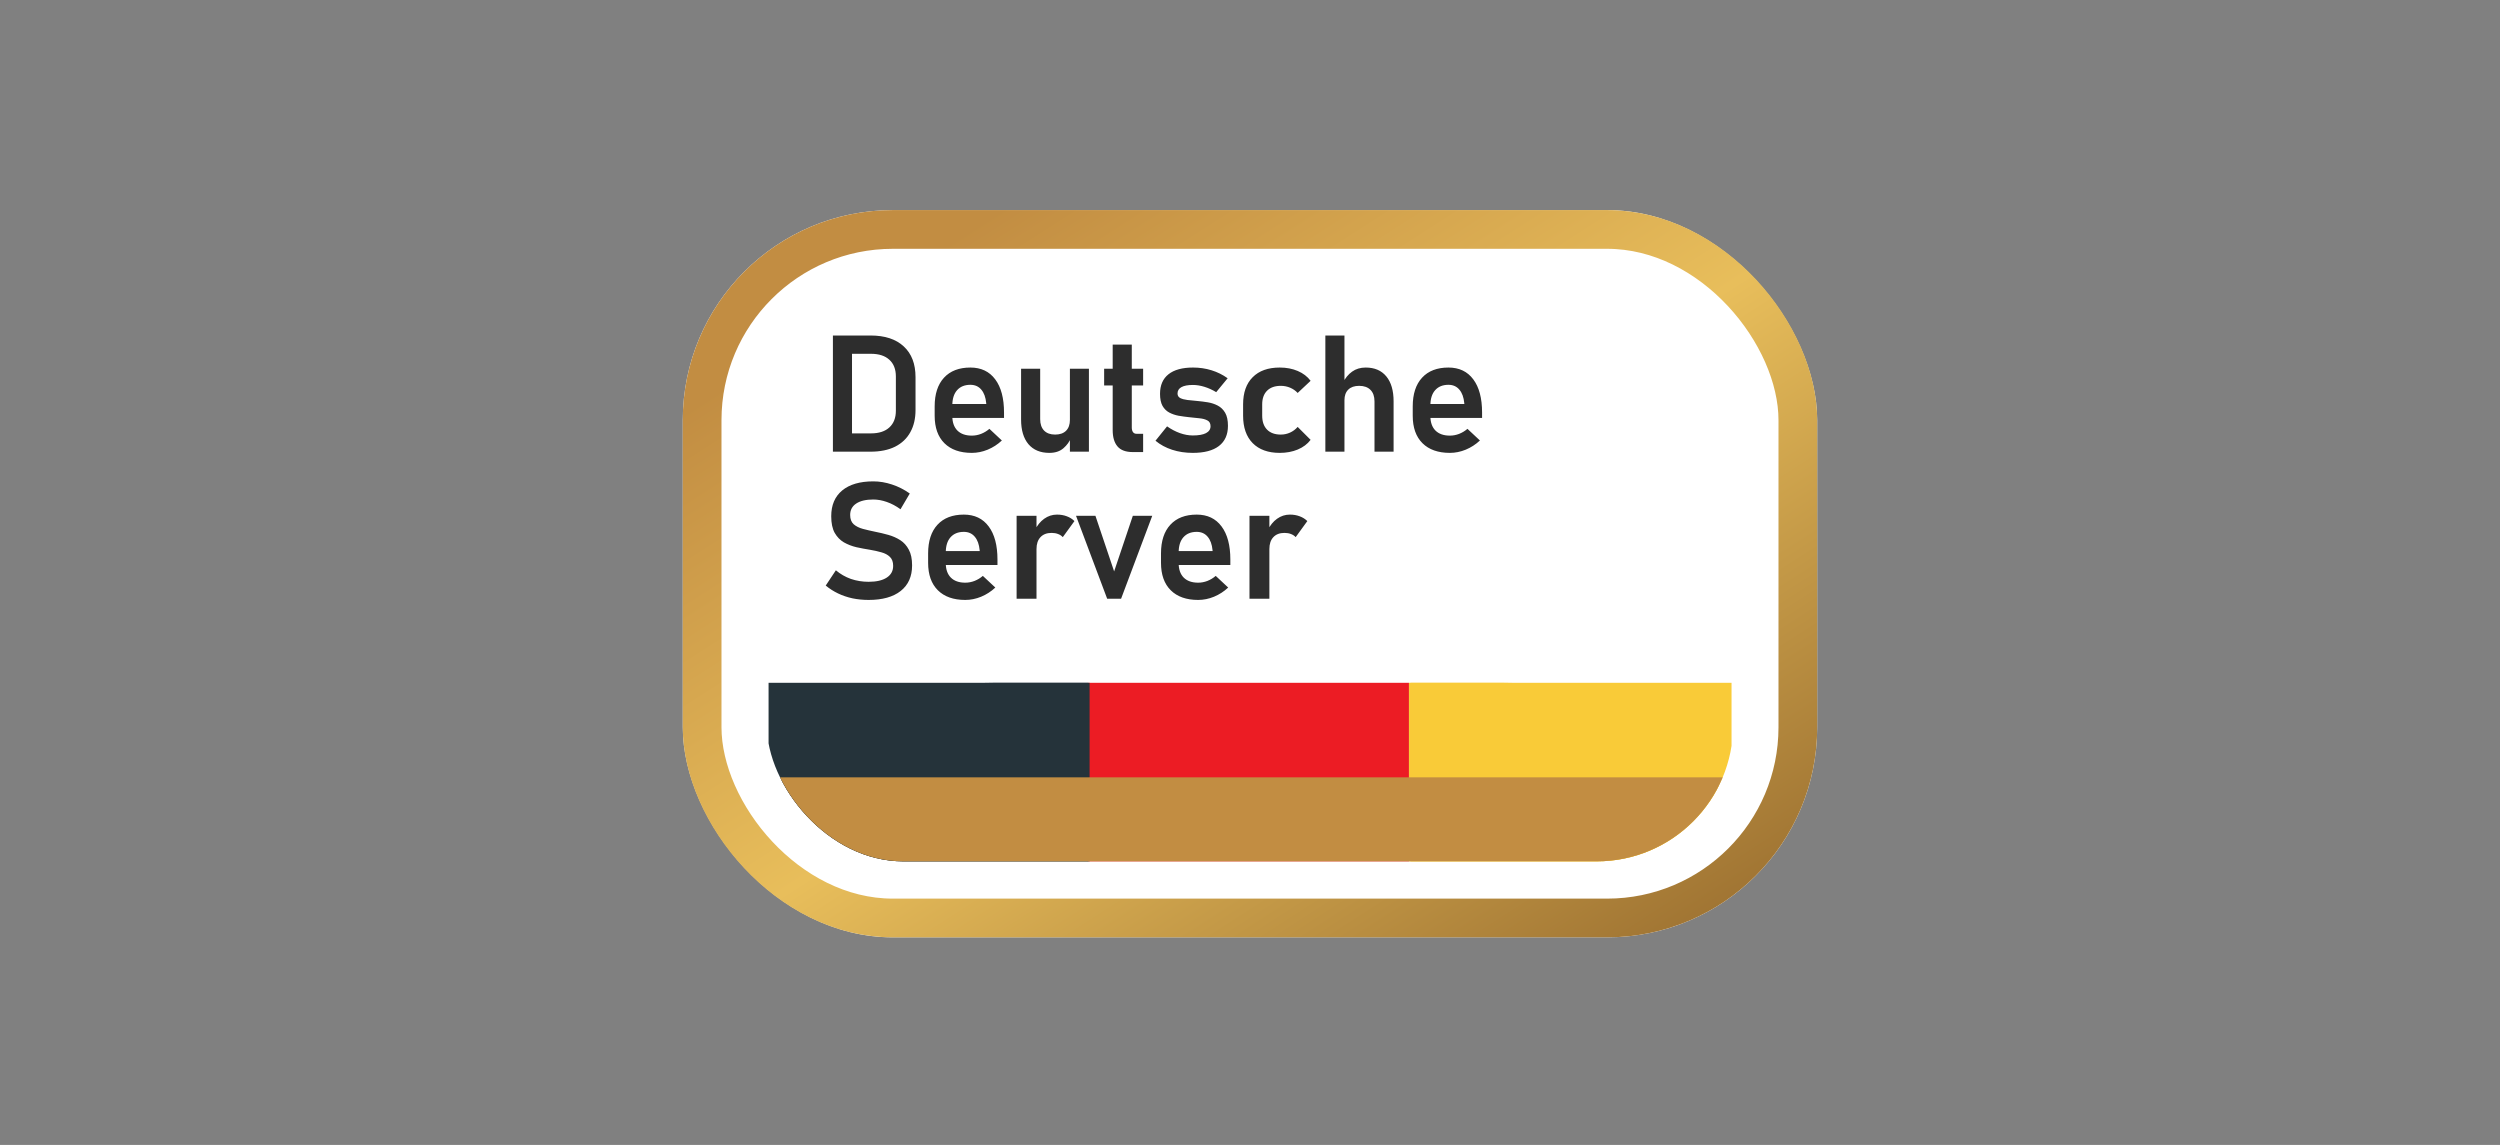 <svg width="238" height="109" viewBox="0 0 238 109" fill="none" xmlns="http://www.w3.org/2000/svg">
    <rect x="0" y="0" width="238" height="109" fill="#808080" stroke="none"/>
    <g clip-path="url(#clip0_462_8864)">
        <rect x="65" y="20" width="107.998" height="69.236" rx="20" fill="white"/>
        <path
            d="M80.343 43V41.258H82.921C83.672 41.258 84.253 41.07 84.663 40.695C85.079 40.315 85.287 39.782 85.287 39.098V35.842C85.287 35.153 85.079 34.62 84.663 34.245C84.253 33.87 83.672 33.682 82.921 33.682H80.343V31.94H82.876C84.24 31.94 85.295 32.287 86.04 32.982C86.786 33.672 87.158 34.645 87.158 35.903V39.037C87.158 39.848 86.994 40.551 86.664 41.144C86.339 41.737 85.858 42.196 85.219 42.521C84.58 42.84 83.796 43 82.868 43H80.343ZM79.293 43V31.94H81.111V43H79.293ZM92.517 43.114C91.397 43.114 90.527 42.807 89.908 42.194C89.29 41.58 88.98 40.708 88.98 39.577V38.687C88.98 37.511 89.277 36.6 89.87 35.956C90.464 35.312 91.3 34.99 92.38 34.99C93.4 34.99 94.188 35.365 94.746 36.116C95.304 36.861 95.583 37.914 95.583 39.273V39.79H90.22V38.459H93.894L93.887 38.375C93.836 37.828 93.681 37.401 93.423 37.097C93.164 36.788 92.817 36.633 92.38 36.633C91.838 36.633 91.415 36.806 91.11 37.151C90.811 37.49 90.661 37.974 90.661 38.603V39.607C90.661 40.206 90.824 40.667 91.148 40.992C91.473 41.311 91.929 41.471 92.517 41.471C92.817 41.471 93.111 41.415 93.4 41.304C93.694 41.187 93.958 41.027 94.191 40.825L95.377 41.935C94.977 42.31 94.526 42.602 94.024 42.81C93.527 43.013 93.025 43.114 92.517 43.114ZM101.855 43V35.104H103.665V43H101.855ZM99.025 35.104V39.904C99.025 40.371 99.149 40.733 99.398 40.992C99.646 41.245 99.996 41.372 100.448 41.372C100.899 41.372 101.246 41.251 101.49 41.007C101.733 40.764 101.855 40.419 101.855 39.973L101.961 41.661C101.824 42.036 101.583 42.374 101.239 42.673C100.899 42.967 100.453 43.114 99.9 43.114C99.043 43.114 98.379 42.838 97.907 42.285C97.44 41.727 97.207 40.946 97.207 39.942V35.104H99.025ZM107.853 43.038C107.178 43.038 106.689 42.858 106.385 42.498C106.08 42.138 105.928 41.621 105.928 40.946V32.807H107.746V40.695C107.746 40.883 107.784 41.03 107.86 41.136C107.936 41.243 108.048 41.296 108.195 41.296H108.826V43.038H107.853ZM105.114 36.694V35.104H108.826V36.694H105.114ZM113.554 43.114C112.849 43.114 112.192 43.015 111.584 42.817C110.98 42.62 110.453 42.333 110.002 41.958L111.105 40.589C111.51 40.873 111.921 41.088 112.337 41.235C112.753 41.382 113.159 41.456 113.554 41.456C114.107 41.456 114.525 41.382 114.809 41.235C115.098 41.083 115.243 40.865 115.243 40.581C115.243 40.312 115.144 40.127 114.946 40.026C114.753 39.919 114.5 39.851 114.185 39.82C113.871 39.785 113.534 39.749 113.174 39.714C112.844 39.678 112.517 39.633 112.192 39.577C111.873 39.516 111.579 39.415 111.31 39.273C111.046 39.131 110.833 38.92 110.671 38.641C110.514 38.357 110.435 37.974 110.435 37.493C110.435 36.676 110.704 36.055 111.242 35.629C111.779 35.203 112.558 34.99 113.577 34.99C114.19 34.99 114.776 35.076 115.334 35.249C115.892 35.421 116.404 35.675 116.871 36.01L115.783 37.333C115.413 37.11 115.037 36.94 114.657 36.823C114.282 36.707 113.917 36.648 113.562 36.648C113.085 36.648 112.722 36.717 112.474 36.854C112.225 36.991 112.101 37.194 112.101 37.462C112.101 37.66 112.187 37.805 112.36 37.896C112.532 37.982 112.758 38.043 113.037 38.078C113.321 38.109 113.625 38.139 113.95 38.17C114.289 38.2 114.632 38.243 114.977 38.299C115.321 38.355 115.638 38.459 115.927 38.611C116.221 38.763 116.457 38.991 116.635 39.296C116.812 39.6 116.901 40.016 116.901 40.543C116.901 41.38 116.614 42.019 116.041 42.46C115.473 42.896 114.644 43.114 113.554 43.114ZM121.834 43.114C120.729 43.114 119.869 42.805 119.255 42.186C118.647 41.567 118.343 40.695 118.343 39.569V38.497C118.343 37.381 118.647 36.519 119.255 35.911C119.864 35.297 120.723 34.99 121.834 34.99C122.468 34.99 123.038 35.099 123.546 35.317C124.058 35.535 124.466 35.847 124.77 36.253L123.538 37.409C123.335 37.191 123.094 37.024 122.815 36.907C122.536 36.79 122.242 36.732 121.933 36.732C121.37 36.732 120.934 36.887 120.625 37.196C120.315 37.505 120.161 37.939 120.161 38.497V39.569C120.161 40.142 120.315 40.586 120.625 40.901C120.934 41.215 121.37 41.372 121.933 41.372C122.242 41.372 122.536 41.309 122.815 41.182C123.094 41.055 123.335 40.875 123.538 40.642L124.77 41.874C124.471 42.27 124.063 42.577 123.546 42.795C123.033 43.008 122.463 43.114 121.834 43.114ZM126.174 43V31.94H127.992V43H126.174ZM130.852 43V38.215C130.852 37.739 130.725 37.374 130.472 37.12C130.218 36.861 129.858 36.732 129.391 36.732C128.945 36.732 128.6 36.851 128.357 37.09C128.113 37.328 127.992 37.665 127.992 38.101L127.832 36.466C128.065 35.994 128.362 35.632 128.722 35.378C129.082 35.12 129.513 34.99 130.015 34.99C130.862 34.99 131.516 35.272 131.978 35.834C132.439 36.392 132.67 37.184 132.67 38.208V43H130.852ZM138.029 43.114C136.908 43.114 136.039 42.807 135.42 42.194C134.801 41.58 134.492 40.708 134.492 39.577V38.687C134.492 37.511 134.788 36.6 135.382 35.956C135.975 35.312 136.812 34.99 137.892 34.99C138.911 34.99 139.7 35.365 140.258 36.116C140.815 36.861 141.094 37.914 141.094 39.273V39.79H135.732V38.459H139.406L139.398 38.375C139.347 37.828 139.193 37.401 138.934 37.097C138.675 36.788 138.328 36.633 137.892 36.633C137.349 36.633 136.926 36.806 136.622 37.151C136.322 37.49 136.173 37.974 136.173 38.603V39.607C136.173 40.206 136.335 40.667 136.66 40.992C136.984 41.311 137.441 41.471 138.029 41.471C138.328 41.471 138.622 41.415 138.911 41.304C139.205 41.187 139.469 41.027 139.702 40.825L140.889 41.935C140.488 42.31 140.037 42.602 139.535 42.81C139.038 43.013 138.536 43.114 138.029 43.114ZM82.693 57.114C82.161 57.114 81.649 57.063 81.157 56.962C80.67 56.855 80.213 56.701 79.788 56.498C79.362 56.295 78.969 56.044 78.609 55.745L79.575 54.292C80.001 54.652 80.477 54.926 81.005 55.114C81.537 55.296 82.1 55.387 82.693 55.387C83.434 55.387 84.007 55.255 84.412 54.992C84.823 54.728 85.028 54.355 85.028 53.874V53.866C85.028 53.496 84.925 53.212 84.717 53.014C84.514 52.816 84.245 52.672 83.91 52.581C83.576 52.484 83.211 52.403 82.815 52.337C82.394 52.271 81.966 52.19 81.529 52.094C81.098 51.992 80.7 51.838 80.335 51.63C79.975 51.417 79.684 51.115 79.46 50.724C79.242 50.329 79.133 49.804 79.133 49.15V49.142C79.133 48.087 79.481 47.271 80.175 46.693C80.875 46.115 81.862 45.826 83.135 45.826C83.728 45.826 84.321 45.925 84.914 46.123C85.508 46.315 86.073 46.602 86.611 46.982L85.728 48.481C85.302 48.171 84.869 47.941 84.428 47.788C83.986 47.631 83.555 47.553 83.135 47.553C82.435 47.553 81.892 47.682 81.507 47.941C81.126 48.194 80.936 48.554 80.936 49.021V49.028C80.936 49.414 81.048 49.708 81.271 49.911C81.499 50.108 81.793 50.255 82.153 50.352C82.518 50.448 82.911 50.539 83.332 50.626C83.748 50.707 84.161 50.806 84.572 50.922C84.988 51.039 85.366 51.206 85.706 51.424C86.045 51.642 86.317 51.944 86.519 52.33C86.727 52.71 86.831 53.207 86.831 53.82V53.836C86.831 54.88 86.469 55.689 85.744 56.262C85.023 56.83 84.007 57.114 82.693 57.114ZM91.894 57.114C90.773 57.114 89.903 56.807 89.285 56.194C88.666 55.58 88.357 54.708 88.357 53.577V52.687C88.357 51.511 88.653 50.6 89.247 49.956C89.84 49.312 90.677 48.99 91.757 48.99C92.776 48.99 93.565 49.365 94.122 50.116C94.68 50.861 94.959 51.914 94.959 53.273V53.79H89.597V52.459H93.27L93.263 52.375C93.212 51.828 93.058 51.401 92.799 51.097C92.54 50.788 92.193 50.633 91.757 50.633C91.214 50.633 90.791 50.806 90.487 51.151C90.187 51.49 90.038 51.974 90.038 52.603V53.607C90.038 54.206 90.2 54.667 90.525 54.992C90.849 55.311 91.305 55.471 91.894 55.471C92.193 55.471 92.487 55.415 92.776 55.304C93.07 55.187 93.334 55.027 93.567 54.825L94.754 55.935C94.353 56.31 93.902 56.602 93.4 56.81C92.903 57.013 92.401 57.114 91.894 57.114ZM96.781 57V49.104H98.675V57H96.781ZM101.178 51.135C101.056 51.003 100.906 50.904 100.729 50.839C100.551 50.768 100.346 50.732 100.113 50.732C99.656 50.732 99.301 50.869 99.048 51.143C98.799 51.412 98.675 51.787 98.675 52.269L98.515 50.481C98.744 50.015 99.04 49.649 99.405 49.386C99.776 49.122 100.181 48.99 100.622 48.99C100.967 48.99 101.279 49.043 101.558 49.15C101.837 49.251 102.08 49.404 102.288 49.606L101.178 51.135ZM106.065 54.398L107.845 49.104H109.694L106.727 57H105.403L102.437 49.104H104.285L106.065 54.398ZM114.064 57.114C112.943 57.114 112.073 56.807 111.455 56.194C110.836 55.58 110.527 54.708 110.527 53.577V52.687C110.527 51.511 110.823 50.6 111.417 49.956C112.01 49.312 112.847 48.99 113.927 48.99C114.946 48.99 115.735 49.365 116.292 50.116C116.85 50.861 117.129 51.914 117.129 53.273V53.79H111.767V52.459H115.441L115.433 52.375C115.382 51.828 115.228 51.401 114.969 51.097C114.71 50.788 114.363 50.633 113.927 50.633C113.384 50.633 112.961 50.806 112.656 51.151C112.357 51.49 112.208 51.974 112.208 52.603V53.607C112.208 54.206 112.37 54.667 112.695 54.992C113.019 55.311 113.475 55.471 114.064 55.471C114.363 55.471 114.657 55.415 114.946 55.304C115.24 55.187 115.504 55.027 115.737 54.825L116.924 55.935C116.523 56.31 116.072 56.602 115.57 56.81C115.073 57.013 114.571 57.114 114.064 57.114ZM118.951 57V49.104H120.845V57H118.951ZM123.348 51.135C123.226 51.003 123.076 50.904 122.899 50.839C122.721 50.768 122.516 50.732 122.283 50.732C121.826 50.732 121.471 50.869 121.218 51.143C120.969 51.412 120.845 51.787 120.845 52.269L120.685 50.481C120.914 50.015 121.21 49.649 121.575 49.386C121.946 49.122 122.351 48.99 122.792 48.99C123.137 48.99 123.449 49.043 123.728 49.15C124.007 49.251 124.25 49.404 124.458 49.606L123.348 51.135Z"
            fill="#2D2D2D"/>
        <rect x="82.137" y="66.196" width="70.961" height="20.274" fill="white"/>
        <g clip-path="url(#clip1_462_8864)">
            <g clip-path="url(#clip2_462_8864)">
                <path d="M103.572 65L103.572 204.709L134.134 204.709L134.134 65L103.572 65Z" fill="#EC1C24"/>
                <path d="M134.281 65L134.281 204.709L164.843 204.709L164.843 65L134.281 65Z" fill="#F9CB38"/>
                <path d="M73.168 65L73.168 204.709L103.729 204.709L103.729 65L73.168 65Z" fill="#25333A"/>
                <path
                    d="M70.834 182.88L70.834 86.829C70.834 72.363 81.585 65 94.847 65L103.578 65L103.578 204.709L94.847 204.709C81.585 204.709 70.834 197.346 70.834 182.88Z"
                    fill="#25333A"/>
                <path
                    d="M142.863 65C156.124 65 166.875 72.363 166.875 86.829L166.875 182.88C166.875 197.346 156.124 204.709 142.863 204.709L134.131 204.709L134.131 65L142.863 65Z"
                    fill="#F9CB38"/>
            </g>
            <path d="M174.801 86.001H67.801V73.999H174.801V86.001Z" fill="url(#paint0_linear_462_8864)"/>
        </g>
    </g>
    <rect x="66.843" y="21.843" width="104.312" height="65.549" rx="18.157" stroke="url(#paint1_linear_462_8864)"
          stroke-width="3.686"/>
    <defs>
        <linearGradient id="paint0_linear_462_8864" x1="95.865" y1="84.345" x2="96.029" y2="88.589"
                        gradientUnits="userSpaceOnUse">
            <stop offset="0.139" stop-color="#C28D42"/>
            <stop offset="0.514" stop-color="#E8BE5B"/>
            <stop offset="1" stop-color="#966A2D"/>
        </linearGradient>
        <linearGradient id="paint1_linear_462_8864" x1="65" y1="20" x2="127.915" y2="118.138"
                        gradientUnits="userSpaceOnUse">
            <stop offset="0.139" stop-color="#C28D42"/>
            <stop offset="0.514" stop-color="#E8BE5B"/>
            <stop offset="1" stop-color="#966A2D"/>
        </linearGradient>
        <clipPath id="clip0_462_8864">
            <rect x="65" y="20" width="107.998" height="69.236" rx="20" fill="white"/>
        </clipPath>
        <clipPath id="clip1_462_8864">
            <rect x="72.998" y="8" width="92" height="74" rx="13" fill="white"/>
        </clipPath>
        <clipPath id="clip2_462_8864">
            <rect width="139.709" height="139.709" fill="white"
                  transform="matrix(4.37114e-08 1 1 -4.37114e-08 48.998 65)"/>
        </clipPath>
    </defs>
</svg>
